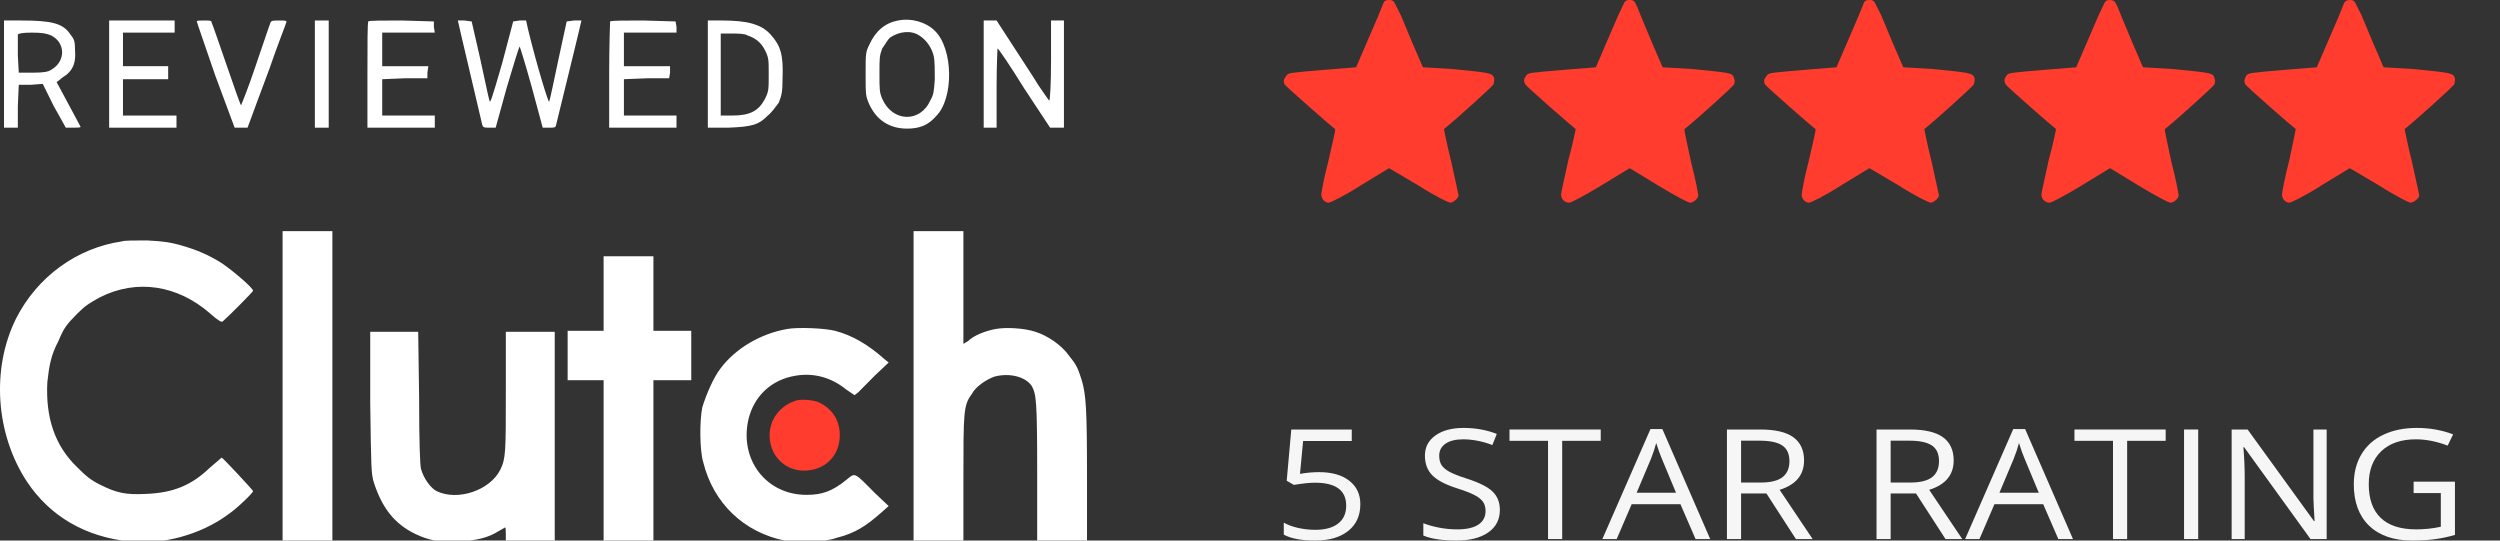 <svg width="111" height="24" viewBox="0 0 111 24" fill="none" xmlns="http://www.w3.org/2000/svg">
<rect x="0" y="0" width="111" height="24" fill="#333333" stroke="none"/>
<g clip-path="url(#clip0_8457_2249)">
<path fill-rule="evenodd" clip-rule="evenodd" d="M12.547 10.262H14.758V24.124H12.547V10.262ZM40.563 10.262H42.775V15.269L42.98 15.145C43.225 14.896 43.758 14.689 44.208 14.607C44.659 14.524 45.478 14.565 45.969 14.731C46.502 14.896 47.116 15.31 47.444 15.765C47.813 16.22 47.854 16.345 48.017 16.841C48.222 17.503 48.263 18.165 48.263 21.186V24.165H46.051V21.02C46.051 17.793 46.011 17.503 45.806 17.131C45.519 16.717 44.823 16.551 44.167 16.717C43.799 16.841 43.307 17.172 43.143 17.503C42.775 18 42.775 18.289 42.775 21.351V24.165H40.563V10.262ZM6.526 10.675C7.304 10.717 7.55 10.758 8 10.882C8.737 11.089 9.311 11.338 9.884 11.71C10.417 12.082 11.236 12.786 11.236 12.91C11.236 12.951 10.171 14.027 9.884 14.275C9.843 14.317 9.679 14.234 9.311 13.903C7.877 12.662 6.075 12.372 4.437 13.2C3.986 13.448 3.781 13.572 3.454 13.903C2.921 14.441 2.839 14.565 2.593 15.145C2.266 15.765 2.184 16.22 2.102 16.965C2.02 18.538 2.43 19.779 3.413 20.731C3.822 21.145 4.027 21.31 4.437 21.517C5.174 21.889 5.584 21.972 6.444 21.931C7.672 21.889 8.492 21.558 9.311 20.772C9.598 20.524 9.843 20.317 9.843 20.317C9.925 20.358 11.236 21.765 11.236 21.806C11.236 21.889 10.499 22.593 10.13 22.841C8.901 23.751 7.181 24.206 5.747 24.041C3.781 23.834 2.225 22.924 1.201 21.393C-0.192 19.282 -0.397 16.386 0.709 14.151C1.651 12.289 3.413 11.007 5.42 10.717C5.502 10.675 5.993 10.675 6.526 10.675ZM26.8 11.379H29.012V14.689H30.692V16.882H29.012V24.124H26.8V16.882H25.203V14.689H26.8V11.379ZM37.081 14.689C37.859 14.896 38.556 15.31 39.252 15.931L39.457 16.096L38.843 16.675C38.515 17.006 38.187 17.338 38.105 17.42L37.941 17.544L37.573 17.296C36.917 16.758 36.139 16.551 35.361 16.675C34.255 16.841 33.477 17.586 33.231 18.62C32.822 20.4 34.009 21.972 35.812 21.972C36.508 21.972 36.958 21.806 37.573 21.31C37.982 20.979 37.901 20.938 38.843 21.889L39.457 22.469L39.129 22.758C38.474 23.338 37.982 23.669 37.163 23.875C36.59 24.082 35.484 24.124 34.828 24C33.026 23.627 31.675 22.345 31.224 20.524C31.06 19.986 31.06 18.662 31.183 18.082C31.347 17.544 31.675 16.758 32.002 16.345C32.658 15.476 33.764 14.813 34.951 14.607C35.402 14.524 36.59 14.565 37.081 14.689ZM16.438 14.731H18.568L18.609 17.669C18.609 19.696 18.65 20.648 18.691 20.813C18.813 21.269 19.141 21.682 19.387 21.806C20.329 22.262 21.762 21.765 22.213 20.855C22.459 20.358 22.459 20.069 22.459 17.338V14.731H24.63V24.124H22.459V23.751C22.459 23.544 22.459 23.42 22.418 23.42C22.418 23.42 22.295 23.503 22.131 23.586C21.681 23.875 21.148 24 20.37 24.041C19.51 24.082 19.059 24 18.445 23.71C17.503 23.255 16.97 22.551 16.602 21.434C16.479 21.02 16.479 20.855 16.438 17.875V14.731Z" fill="white"/>
<path d="M34.256 19.862C33.969 18.993 34.42 18.083 35.321 17.793C35.526 17.71 36.14 17.752 36.386 17.876C36.959 18.166 37.287 18.662 37.287 19.324C37.287 20.234 36.631 20.896 35.689 20.896C35.034 20.896 34.461 20.483 34.256 19.862Z" fill="#FF3C2E"/>
<path d="M60.211 2.987L60.699 1.857L61.186 0.726L61.43 0.121C61.457 0.04 61.538 0 61.673 0H61.714C61.795 0 61.877 0.04 61.917 0.121L61.998 0.283L62.202 0.686L62.689 1.857L63.177 2.987L64.517 3.067C66.102 3.229 66.264 3.229 66.345 3.471C66.345 3.552 66.345 3.673 66.305 3.753C66.264 3.834 64.761 5.206 64.111 5.731C64.111 5.731 64.233 6.377 64.436 7.184C64.599 7.951 64.761 8.637 64.761 8.677C64.761 8.798 64.517 9 64.395 9C64.314 9 63.664 8.677 62.974 8.233L61.673 7.466L60.414 8.233C59.724 8.677 59.074 9 58.992 9C58.83 9 58.667 8.839 58.667 8.637C58.667 8.556 58.789 7.87 58.992 7.103C59.155 6.377 59.317 5.731 59.277 5.731C59.155 5.65 57.083 3.834 57.042 3.753C56.961 3.592 57.002 3.511 57.123 3.35C57.205 3.229 57.327 3.229 58.708 3.108L60.211 2.987Z" fill="#FF3C2E"/>
<path d="M70.855 2.987L71.342 1.857L71.83 0.726L72.114 0.121C72.155 0.04 72.236 0 72.317 0H72.398C72.48 0 72.561 0.04 72.602 0.121L72.683 0.283L72.845 0.686L73.333 1.857L73.82 2.987L75.161 3.067C76.786 3.229 76.948 3.229 76.989 3.471C77.03 3.552 77.03 3.673 76.989 3.753C76.948 3.834 75.445 5.206 74.795 5.731C74.755 5.731 74.917 6.377 75.08 7.184C75.283 7.951 75.405 8.637 75.405 8.677C75.405 8.798 75.201 9 75.039 9C74.958 9 74.348 8.677 73.617 8.233L72.358 7.466L71.098 8.233C70.367 8.677 69.758 9 69.677 9C69.473 9 69.311 8.839 69.311 8.637C69.311 8.556 69.473 7.87 69.636 7.103C69.839 6.377 69.961 5.731 69.961 5.731C69.839 5.65 67.767 3.834 67.727 3.753C67.645 3.592 67.645 3.511 67.767 3.35C67.848 3.229 67.97 3.229 69.352 3.108L70.855 2.987Z" fill="#FF3C2E"/>
<path d="M81.539 2.987L82.027 1.857L82.514 0.726L82.758 0.121C82.785 0.04 82.866 0 83.002 0H83.042C83.124 0 83.205 0.04 83.246 0.121L83.327 0.283L83.53 0.686L84.017 1.857L84.505 2.987L85.846 3.067C87.43 3.229 87.592 3.229 87.674 3.471C87.674 3.552 87.674 3.673 87.633 3.753C87.592 3.834 86.089 5.206 85.439 5.731C85.439 5.731 85.561 6.377 85.764 7.184C85.927 7.951 86.089 8.637 86.089 8.677C86.089 8.798 85.846 9 85.724 9C85.642 9 84.992 8.677 84.302 8.233L83.002 7.466L81.742 8.233C81.052 8.677 80.402 9 80.32 9C80.158 9 79.996 8.839 79.996 8.637C79.996 8.556 80.117 7.87 80.32 7.103C80.483 6.377 80.645 5.731 80.605 5.731C80.483 5.65 78.411 3.834 78.371 3.753C78.289 3.592 78.33 3.511 78.452 3.35C78.533 3.229 78.655 3.229 80.036 3.108L81.539 2.987Z" fill="#FF3C2E"/>
<path d="M92.183 2.987L92.67 1.857L93.158 0.726L93.442 0.121C93.483 0.04 93.564 0 93.645 0H93.686C93.794 0 93.876 0.04 93.93 0.121L94.011 0.283L94.174 0.686L94.661 1.857L95.148 2.987L96.489 3.067C98.114 3.229 98.277 3.229 98.317 3.471C98.358 3.552 98.358 3.673 98.317 3.753C98.277 3.834 96.773 5.206 96.124 5.731C96.083 5.731 96.245 6.377 96.408 7.184C96.611 7.951 96.733 8.637 96.733 8.677C96.733 8.798 96.53 9 96.367 9C96.286 9 95.677 8.677 94.945 8.233L93.686 7.466L92.427 8.233C91.695 8.677 91.086 9 91.005 9C90.802 9 90.639 8.839 90.639 8.637C90.639 8.556 90.802 7.87 90.964 7.103C91.167 6.377 91.289 5.731 91.289 5.731C91.167 5.65 89.095 3.834 89.055 3.753C88.974 3.592 88.974 3.511 89.096 3.35C89.177 3.229 89.299 3.229 90.68 3.108L92.183 2.987Z" fill="#FF3C2E"/>
<path d="M102.866 2.987L103.353 1.857L103.841 0.726L104.084 0.121C104.139 0.04 104.22 0 104.328 0H104.369C104.45 0 104.531 0.04 104.572 0.121L104.653 0.283L104.856 0.686L105.344 1.857L105.831 2.987L107.172 3.067C108.756 3.229 108.919 3.229 109 3.471C109 3.552 109 3.673 108.959 3.753C108.919 3.834 107.416 5.206 106.766 5.731C106.766 5.731 106.887 6.377 107.091 7.184C107.253 7.951 107.416 8.637 107.416 8.677C107.416 8.798 107.172 9 107.009 9C106.969 9 106.319 8.677 105.628 8.233L104.328 7.466L103.069 8.233C102.378 8.677 101.728 9 101.647 9C101.484 9 101.322 8.839 101.322 8.637C101.322 8.556 101.444 7.87 101.647 7.103C101.809 6.377 101.931 5.731 101.931 5.731C101.809 5.65 99.737 3.834 99.697 3.753C99.616 3.592 99.656 3.511 99.737 3.35C99.859 3.229 99.981 3.229 101.363 3.108L102.866 2.987Z" fill="#FF3C2E"/>
<path d="M4.846 5.669V3.269V0.91H6.32H7.754V1.158V1.448H6.607H5.46V2.193V2.938H6.443H7.467V3.227V3.517H6.443H5.46V4.303V5.131H6.648H7.836V5.379V5.669H6.32H4.846Z" fill="white"/>
<path d="M9.557 3.352C9.107 2.027 8.738 0.993 8.738 0.952C8.738 0.91 8.861 0.91 9.066 0.91C9.312 0.91 9.394 0.91 9.394 0.993C9.435 1.076 9.721 1.903 10.049 2.855C10.377 3.807 10.663 4.634 10.704 4.676C10.704 4.676 11.032 3.889 11.36 2.896C11.687 1.945 11.974 1.076 12.015 0.993C12.056 0.91 12.138 0.91 12.425 0.91C12.629 0.91 12.752 0.91 12.711 0.993C12.711 1.034 12.343 1.945 11.974 3.021C11.565 4.096 11.196 5.131 11.114 5.338L10.991 5.669H10.704H10.418L9.557 3.352Z" fill="white"/>
<path d="M13.98 5.669V3.269V0.91H14.267H14.595V3.269V5.669H14.267H13.98Z" fill="white"/>
<path d="M16.314 3.31C16.314 2.027 16.314 0.952 16.355 0.952C16.355 0.91 17.052 0.91 17.83 0.91L19.264 0.952V1.2L19.305 1.448H18.117H16.97V2.193V2.938H17.994H19.018L18.977 3.227V3.476H17.953L16.97 3.517V4.303V5.131H18.117H19.305V5.379V5.669H17.789H16.314V3.31Z" fill="white"/>
<path d="M21.393 5.462C21.311 5.089 20.328 0.952 20.328 0.91C20.328 0.91 20.451 0.91 20.615 0.91L20.942 0.952L21.311 2.565C21.516 3.476 21.68 4.303 21.721 4.427C21.762 4.634 21.803 4.51 22.294 2.814L22.786 0.952L23.072 0.91H23.359L23.441 1.283C23.851 2.979 24.383 4.676 24.383 4.51C24.424 4.427 24.588 3.6 24.793 2.648L25.161 0.952L25.489 0.91C25.653 0.91 25.817 0.91 25.817 0.91C25.817 0.952 24.793 5.131 24.711 5.462C24.67 5.669 24.67 5.669 24.383 5.669H24.096L23.605 3.848C23.318 2.814 23.072 2.027 23.072 2.069C23.031 2.11 22.786 2.938 22.499 3.889L22.008 5.669H21.721C21.475 5.669 21.434 5.669 21.393 5.462Z" fill="white"/>
<path d="M27.047 3.31C27.047 2.027 27.088 0.952 27.088 0.952C27.129 0.91 27.784 0.91 28.562 0.91L29.996 0.952L30.037 1.2V1.448H28.89H27.702V2.193V2.938H28.726H29.75V3.227L29.709 3.476H28.726L27.702 3.517V4.303V5.131H28.89H30.037V5.379V5.669H28.562H27.047V3.31Z" fill="white"/>
<path d="M43.676 5.669V3.269V0.91H43.962H44.249L44.946 1.986C45.314 2.565 45.847 3.352 46.092 3.765C46.338 4.138 46.584 4.469 46.584 4.469C46.625 4.469 46.666 3.683 46.666 2.689V0.91H46.953H47.239V3.269V5.669H46.912H46.625L45.478 3.931C44.864 2.938 44.331 2.152 44.29 2.152C44.29 2.11 44.249 2.896 44.249 3.889V5.669H43.962H43.676Z" fill="white"/>
<path fill-rule="evenodd" clip-rule="evenodd" d="M31.428 0.91H32.042C33.189 0.91 33.803 1.076 34.213 1.531C34.663 2.027 34.786 2.441 34.745 3.476C34.745 4.096 34.705 4.221 34.582 4.552C34.459 4.717 34.254 5.007 34.09 5.131C33.681 5.545 33.394 5.627 32.329 5.669H31.428V0.91ZM33.967 2.234C33.803 1.903 33.558 1.696 33.189 1.572C33.066 1.489 32.738 1.489 32.493 1.489H32.001V5.131H32.493C33.312 5.131 33.681 4.924 33.967 4.386C34.131 4.055 34.131 3.972 34.131 3.31C34.131 2.648 34.131 2.565 33.967 2.234Z" fill="white"/>
<path fill-rule="evenodd" clip-rule="evenodd" d="M41.505 1.366C42.325 2.152 42.366 4.387 41.547 5.173C41.219 5.546 40.85 5.711 40.277 5.711C39.498 5.711 38.925 5.339 38.597 4.635C38.434 4.263 38.434 4.221 38.434 3.27C38.434 2.359 38.434 2.318 38.597 1.987C38.87 1.38 39.294 1.021 39.867 0.911C40.482 0.787 41.137 0.994 41.505 1.366ZM41.465 2.525C41.383 2.111 41.096 1.739 40.809 1.573C40.441 1.325 39.908 1.408 39.539 1.656C39.417 1.739 39.294 1.987 39.171 2.152C39.048 2.483 39.048 2.566 39.048 3.27C39.048 3.973 39.048 4.097 39.171 4.387C39.621 5.421 40.85 5.463 41.301 4.47C41.465 4.18 41.465 4.056 41.505 3.518C41.505 3.146 41.505 2.732 41.465 2.525Z" fill="white"/>
<path fill-rule="evenodd" clip-rule="evenodd" d="M0.178 0.91H0.915C2.308 0.91 2.799 1.034 3.127 1.531C3.291 1.738 3.332 1.821 3.332 2.234C3.373 2.772 3.25 3.062 2.963 3.31C2.84 3.393 2.717 3.476 2.635 3.558L2.512 3.641L3.045 4.634C3.332 5.172 3.577 5.627 3.577 5.627C3.577 5.669 3.454 5.669 3.25 5.669H2.922L2.39 4.717L1.898 3.724L1.366 3.765H0.833L0.792 4.717V5.669H0.178V0.91ZM2.267 3.103C2.922 2.731 2.922 1.903 2.267 1.572C2.062 1.489 1.898 1.448 1.407 1.448C0.997 1.448 0.833 1.489 0.792 1.531C0.792 1.572 0.792 1.986 0.792 2.441L0.833 3.227H1.447C1.939 3.227 2.144 3.186 2.267 3.103Z" fill="white"/>
<path d="M60.018 19.58H57.858L57.72 21.04C57.999 20.989 58.282 20.963 58.567 20.963C59.135 20.963 59.582 21.09 59.908 21.345C60.235 21.599 60.399 21.945 60.399 22.387C60.399 22.89 60.22 23.285 59.863 23.571C59.508 23.857 59.019 24 58.393 24C57.785 24 57.32 23.913 57 23.738V23.205C57.172 23.304 57.387 23.384 57.643 23.442C57.899 23.497 58.152 23.524 58.401 23.524C58.834 23.524 59.17 23.433 59.409 23.248C59.65 23.064 59.771 22.799 59.771 22.451C59.771 21.771 59.309 21.432 58.385 21.432C58.151 21.432 57.838 21.464 57.447 21.529L57.13 21.345L57.333 19.07H60.018V19.58Z" fill="#F6F6F6"/>
<path d="M64.976 19C65.513 19 66.007 19.088 66.458 19.266L66.261 19.759C65.816 19.591 65.382 19.506 64.961 19.506C64.629 19.506 64.369 19.57 64.181 19.699C63.995 19.827 63.901 20.006 63.901 20.235C63.901 20.403 63.936 20.541 64.005 20.651C64.073 20.757 64.189 20.855 64.352 20.946C64.516 21.035 64.768 21.134 65.105 21.243C65.672 21.424 66.061 21.619 66.273 21.828C66.487 22.036 66.594 22.307 66.594 22.64C66.594 23.067 66.422 23.401 66.077 23.641C65.732 23.88 65.264 24 64.673 24C64.032 24 63.54 23.926 63.196 23.778V23.232C63.416 23.317 63.659 23.383 63.92 23.432C64.181 23.481 64.439 23.504 64.696 23.504C65.114 23.504 65.43 23.434 65.641 23.292C65.853 23.148 65.959 22.948 65.959 22.693C65.959 22.525 65.92 22.387 65.845 22.281C65.77 22.172 65.645 22.072 65.467 21.98C65.292 21.889 65.025 21.787 64.666 21.672C64.164 21.51 63.804 21.318 63.587 21.096C63.373 20.875 63.266 20.585 63.266 20.228C63.266 19.854 63.422 19.555 63.734 19.333C64.047 19.111 64.461 19 64.976 19Z" fill="#F6F6F6"/>
<path d="M107.308 19C107.884 19 108.421 19.096 108.919 19.286L108.676 19.785C108.188 19.599 107.718 19.506 107.267 19.506C106.61 19.506 106.097 19.682 105.727 20.035C105.358 20.387 105.173 20.877 105.173 21.502C105.173 22.158 105.35 22.656 105.705 22.996C106.062 23.335 106.586 23.504 107.275 23.504C107.65 23.504 108.015 23.466 108.372 23.388V21.891H107.165V21.385H109V23.751C108.715 23.833 108.424 23.895 108.129 23.937C107.833 23.979 107.49 24 107.101 24C106.284 24 105.648 23.781 105.192 23.345C104.736 22.905 104.509 22.291 104.509 21.502C104.509 20.997 104.62 20.554 104.844 20.175C105.071 19.794 105.396 19.502 105.819 19.303C106.243 19.101 106.739 19 107.308 19Z" fill="#F6F6F6"/>
<path d="M97.6 23.934H96.972V19.07H97.6V23.934Z" fill="#F6F6F6"/>
<path d="M71.072 19.573H69.361V23.934H68.733V19.573H67.022V19.07H71.072V19.573Z" fill="#F6F6F6"/>
<path fill-rule="evenodd" clip-rule="evenodd" d="M75.933 23.934H75.283L74.611 22.387H72.446L71.781 23.934H71.145L73.281 19.05H73.809L75.933 23.934ZM73.536 19.669C73.481 19.882 73.404 20.116 73.303 20.371L72.667 21.878H74.415L73.787 20.371C73.706 20.18 73.621 19.946 73.536 19.669Z" fill="#F6F6F6"/>
<path fill-rule="evenodd" clip-rule="evenodd" d="M78.157 19.07C78.82 19.07 79.309 19.184 79.623 19.413C79.941 19.641 80.1 19.985 80.1 20.444C80.1 21.087 79.739 21.522 79.015 21.748L80.481 23.934H79.738L78.43 21.911H77.304V23.934H76.676V19.07H78.157ZM77.304 19.566V21.425H78.165C78.608 21.425 78.933 21.347 79.14 21.189C79.347 21.03 79.451 20.791 79.451 20.474C79.45 20.152 79.344 19.921 79.132 19.779C78.923 19.637 78.585 19.566 78.12 19.566H77.304Z" fill="#F6F6F6"/>
<path fill-rule="evenodd" clip-rule="evenodd" d="M84.8 19.07C85.462 19.07 85.951 19.184 86.266 19.413C86.584 19.641 86.743 19.985 86.743 20.444C86.743 21.087 86.38 21.522 85.656 21.748L87.123 23.934H86.38L85.072 21.911H83.945V23.934H83.318V19.07H84.8ZM83.945 21.425H84.806C85.25 21.425 85.575 21.347 85.782 21.189C85.988 21.03 86.092 20.791 86.092 20.474C86.092 20.152 85.987 19.921 85.775 19.779C85.566 19.637 85.228 19.566 84.762 19.566H83.945V21.425Z" fill="#F6F6F6"/>
<path fill-rule="evenodd" clip-rule="evenodd" d="M92.04 23.934H91.39L90.718 22.387H88.553L87.888 23.934H87.252L89.388 19.05H89.916L92.04 23.934ZM89.643 19.669C89.589 19.882 89.51 20.116 89.409 20.371L88.774 21.878H90.522L89.894 20.371C89.812 20.18 89.728 19.946 89.643 19.669Z" fill="#F6F6F6"/>
<path d="M96.156 19.573H94.445V23.934H93.817V19.573H92.106V19.07H96.156V19.573Z" fill="#F6F6F6"/>
<path d="M102.739 23.135H102.768C102.756 22.944 102.744 22.752 102.734 22.56C102.717 22.234 102.711 22.001 102.716 21.861V19.07H103.304V23.934H102.587L99.636 19.852H99.606C99.646 20.33 99.665 20.77 99.665 21.169V23.934H99.085V19.07H99.794L102.739 23.135Z" fill="#F6F6F6"/>
</g>
<defs>
<clipPath id="clip0_8457_2249">
<rect width="111" height="24" fill="white"/>
</clipPath>
</defs>
</svg>
